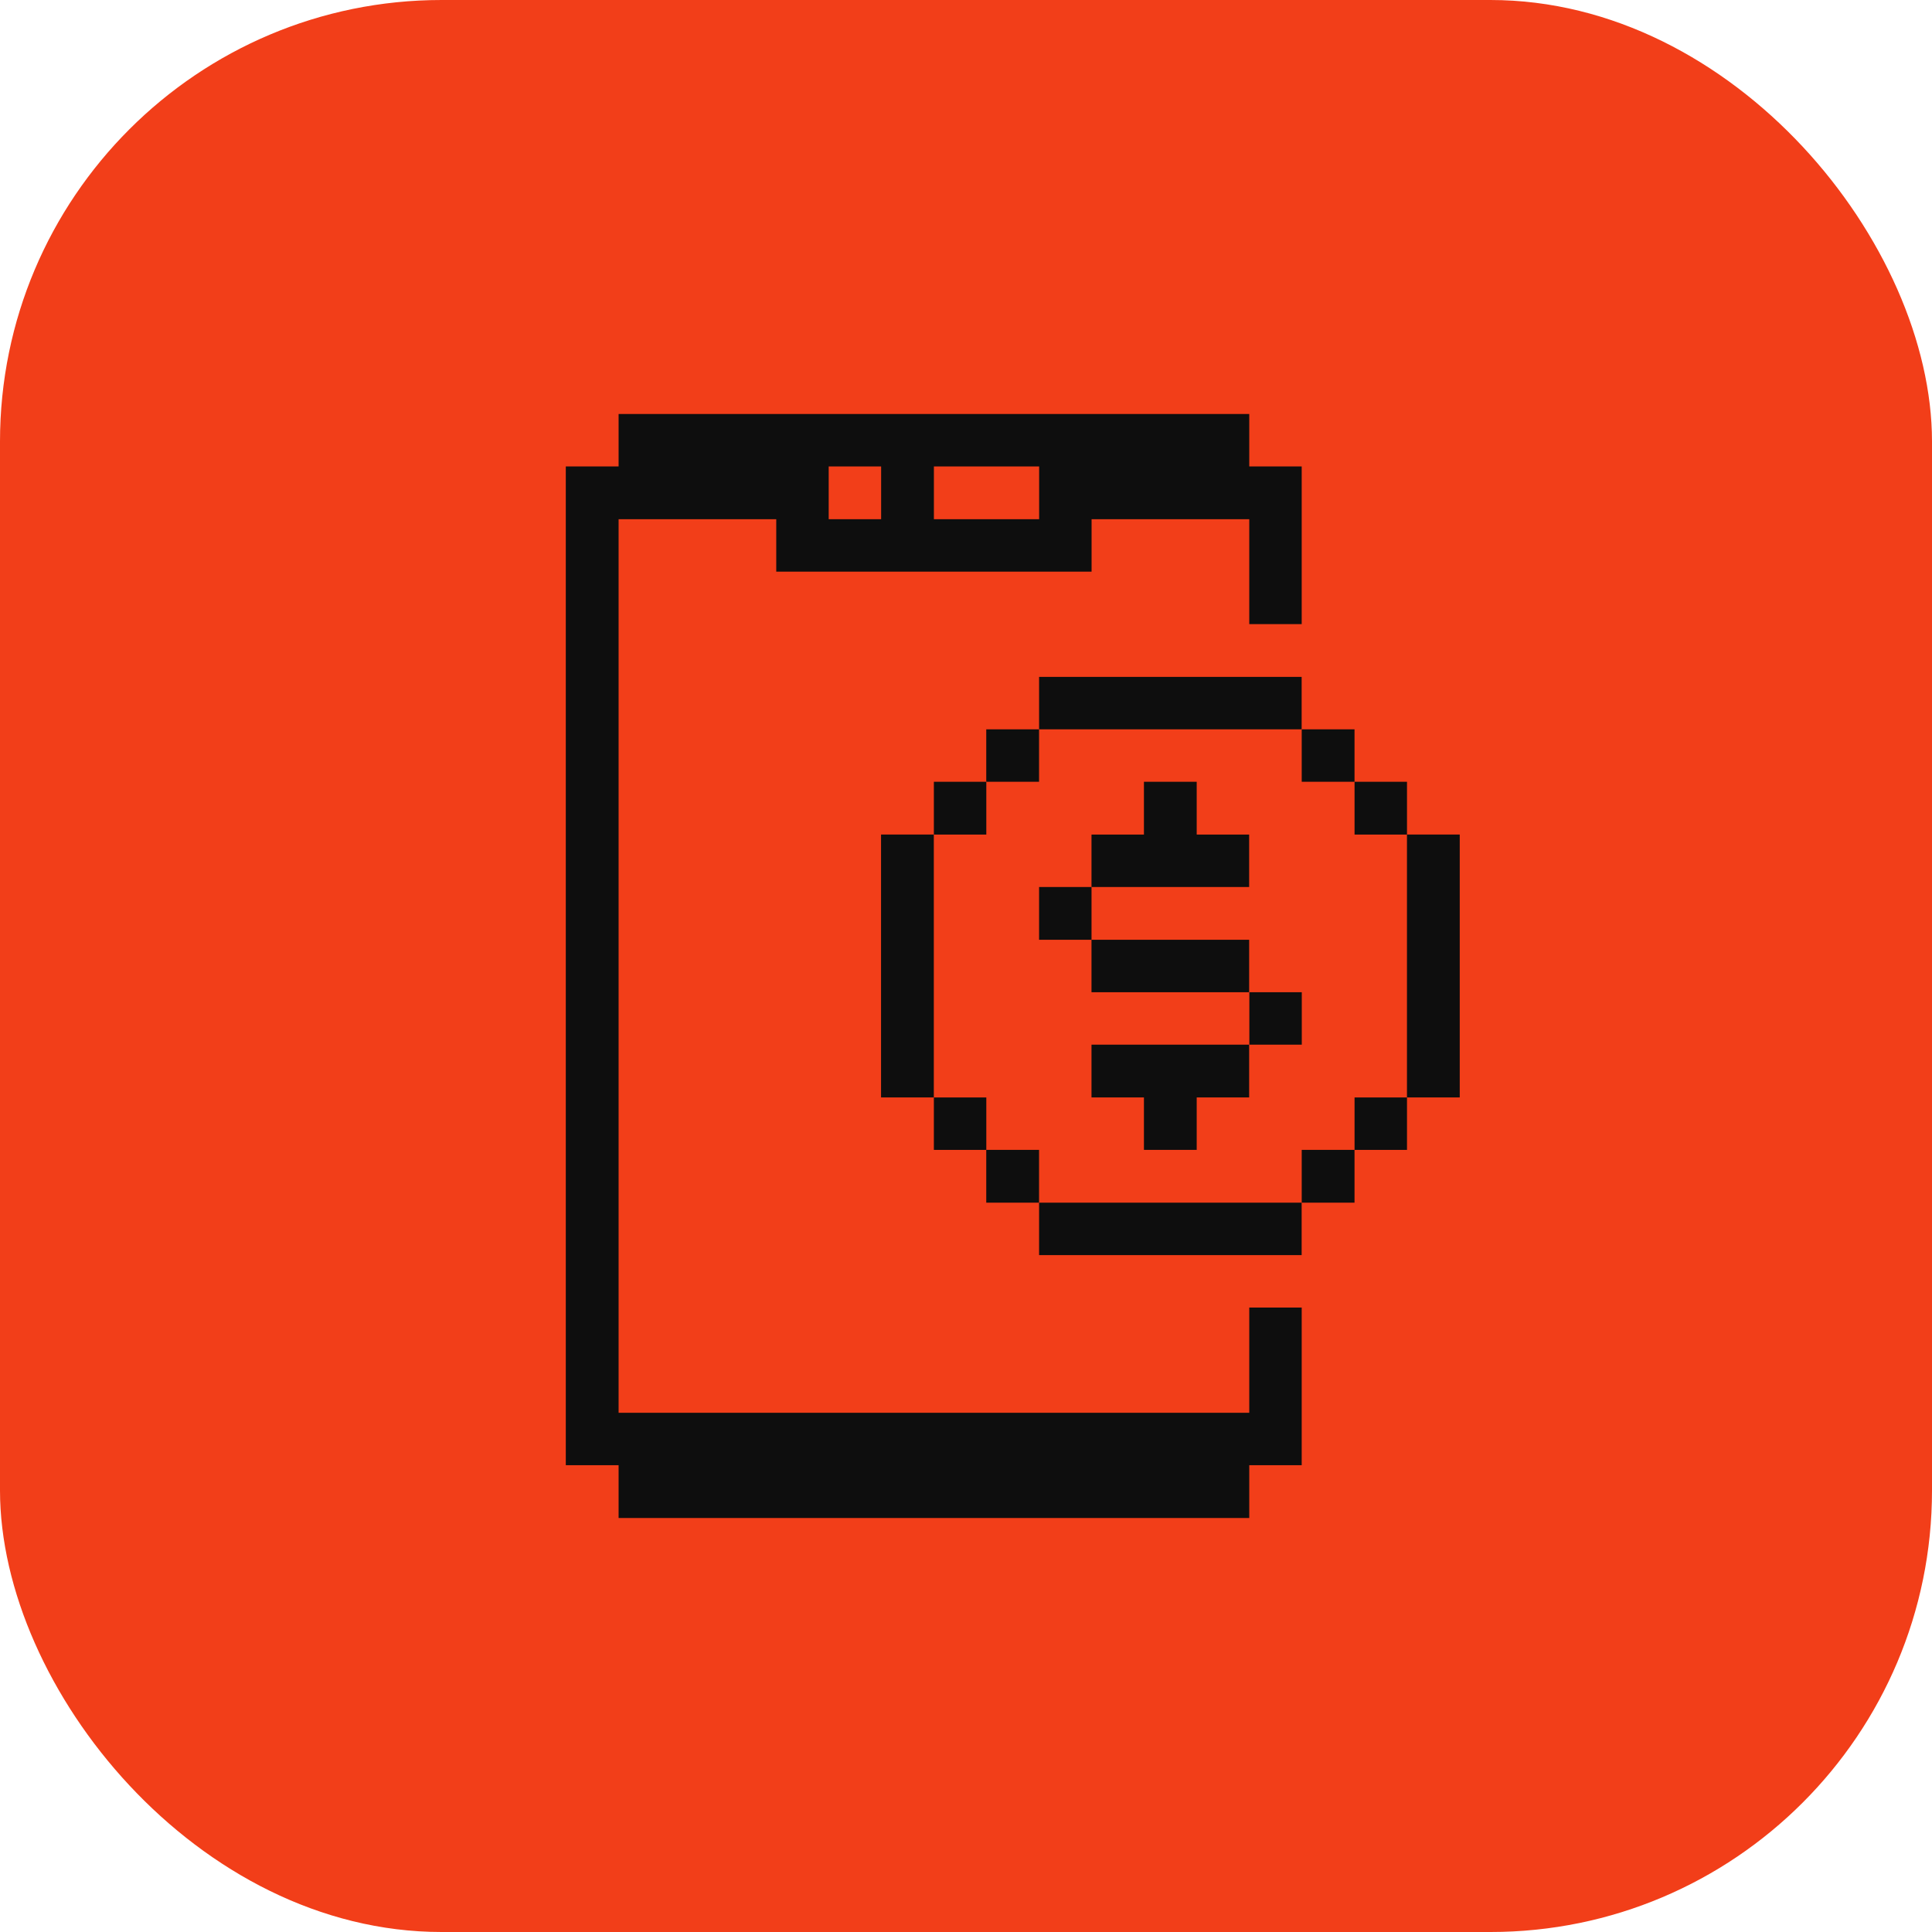 <svg width="70" height="70" viewBox="0 0 70 70" fill="none" xmlns="http://www.w3.org/2000/svg">
<rect width="70" height="70" rx="16" fill="#F23E19"/>
<path d="M52.889 30.237H50.977V39.762H52.889V30.237Z" fill="#0E0E0E"/>
<path d="M50.978 39.763H49.078V41.663H50.978V39.763Z" fill="#0E0E0E"/>
<path d="M50.978 28.325H49.078V30.238H50.978V28.325Z" fill="#0E0E0E"/>
<path d="M49.077 41.662H47.164V43.575H49.077V41.662Z" fill="#0E0E0E"/>
<path d="M49.077 26.425H47.164V28.325H49.077V26.425Z" fill="#0E0E0E"/>
<path d="M45.263 51.188H22.413V18.812H28.125V20.712H39.55V18.812H45.263V22.613H47.163V16.9H45.263V15H22.413V16.9H20.5V53.087H22.413V55H45.263V53.087H47.163V47.375H45.263V51.188ZM33.837 16.9H37.65V18.812H33.837V16.9ZM30.025 16.9H31.925V18.812H30.025V16.9Z" fill="#0E0E0E"/>
<path d="M47.166 35.95H45.266V37.85H47.166V35.95Z" fill="#0E0E0E"/>
<path d="M47.161 43.575H37.648V45.475H47.161V43.575Z" fill="#0E0E0E"/>
<path d="M45.259 34.05H39.547V35.95H45.259V34.05Z" fill="#0E0E0E"/>
<path d="M39.547 37.85V39.762H41.447V41.662H43.359V39.762H45.259V37.85H39.547Z" fill="#0E0E0E"/>
<path d="M45.259 32.138V30.238H43.359V28.325H41.447V30.238H39.547V32.138H45.259Z" fill="#0E0E0E"/>
<path d="M47.161 24.525H37.648V26.425H47.161V24.525Z" fill="#0E0E0E"/>
<path d="M39.548 32.138H37.648V34.05H39.548V32.138Z" fill="#0E0E0E"/>
<path d="M37.647 41.662H35.734V43.575H37.647V41.662Z" fill="#0E0E0E"/>
<path d="M37.647 26.425H35.734V28.325H37.647V26.425Z" fill="#0E0E0E"/>
<path d="M35.736 39.763H33.836V41.663H35.736V39.763Z" fill="#0E0E0E"/>
<path d="M35.736 28.325H33.836V30.238H35.736V28.325Z" fill="#0E0E0E"/>
<path d="M33.834 30.237H31.922V39.762H33.834V30.237Z" fill="#0E0E0E"/>
</svg>
